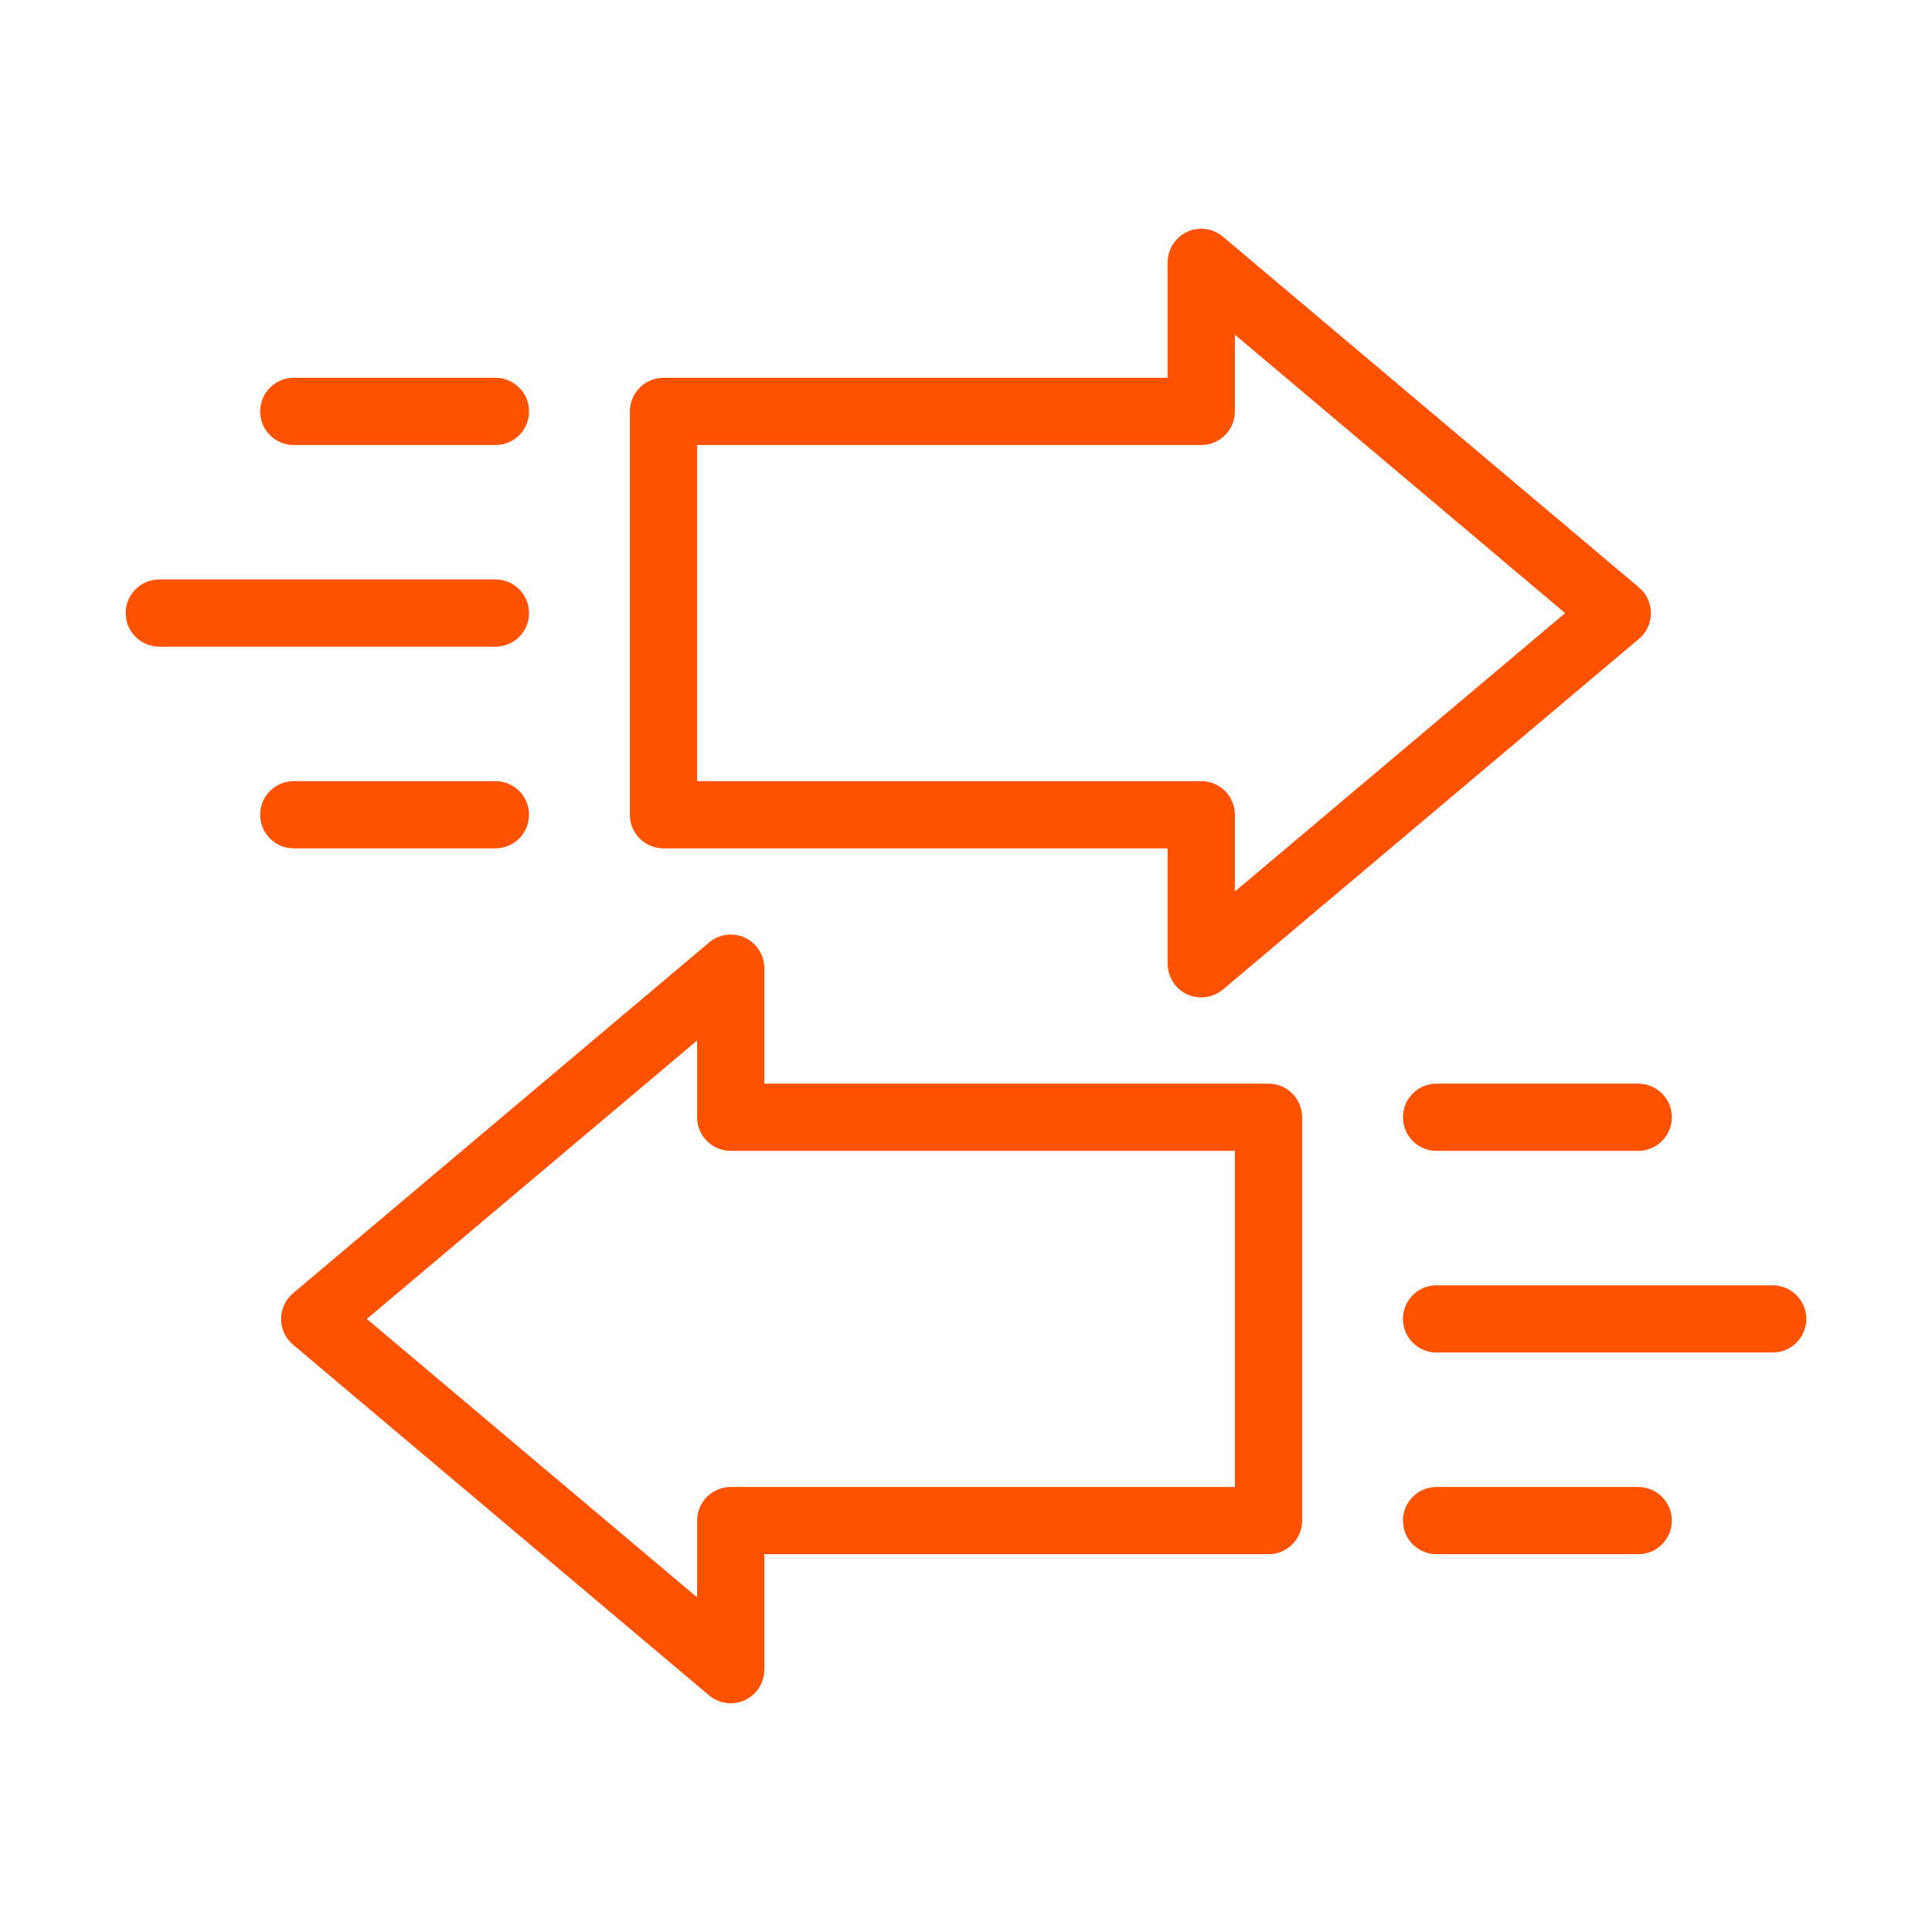 <?xml version="1.0" encoding="UTF-8"?> <svg xmlns="http://www.w3.org/2000/svg" id="Layer_1" viewBox="0 0 1080 1080"><defs><style>.cls-1{fill:#ff5200;}</style></defs><path class="cls-1" d="M671.52,557.57c-2.71,0-5.39-.56-7.93-1.75-6.61-3.08-10.86-9.75-10.86-17.04v-64.54h-281.83c-10.37,0-18.79-8.4-18.79-18.79v-225.47c0-10.39,8.42-18.79,18.79-18.79h281.83v-64.54c0-7.31,4.25-13.96,10.86-17.04,6.61-3.06,14.45-2.05,20.03,2.69l232.57,196.08c4.25,3.57,6.67,8.83,6.67,14.37s-2.44,10.78-6.67,14.37l-232.55,196.01c-3.46,2.91-7.78,4.43-12.12,4.43ZM389.69,436.66h281.83c10.39,0,18.79,8.4,18.79,18.79v42.91l184.62-155.63-184.62-155.65v42.9c0,10.39-8.4,18.79-18.79,18.79h-281.83v187.89Z"></path><path class="cls-1" d="M408.48,952.14c-4.34,0-8.64-1.5-12.12-4.42l-232.55-196.04c-4.25-3.57-6.67-8.83-6.67-14.37s2.44-10.78,6.67-14.37l232.57-196.08c5.6-4.73,13.42-5.75,20.03-2.69,6.61,3.1,10.86,9.77,10.86,17.06v64.54h281.83c10.39,0,18.79,8.4,18.79,18.79v225.47c0,10.39-8.4,18.79-18.79,18.79h-281.83v64.54c0,7.31-4.25,13.96-10.88,17.04-2.52,1.16-5.22,1.75-7.91,1.75ZM205.05,737.3l184.64,155.63v-42.91c0-10.39,8.42-18.79,18.79-18.79h281.83v-187.89h-281.83c-10.37,0-18.79-8.4-18.79-18.79v-42.9l-184.64,155.65Z"></path><path class="cls-1" d="M276.95,248.77h-112.73c-10.37,0-18.79-8.4-18.79-18.79s8.42-18.79,18.79-18.79h112.73c10.37,0,18.79,8.4,18.79,18.79s-8.42,18.79-18.79,18.79Z"></path><path class="cls-1" d="M276.95,474.24h-112.73c-10.37,0-18.79-8.4-18.79-18.79s8.42-18.79,18.79-18.79h112.73c10.37,0,18.79,8.4,18.79,18.79s-8.42,18.79-18.79,18.79Z"></path><path class="cls-1" d="M276.95,361.5H89.06c-10.37,0-18.79-8.4-18.79-18.79s8.42-18.79,18.79-18.79h187.89c10.37,0,18.79,8.4,18.79,18.79s-8.42,18.79-18.79,18.79Z"></path><path class="cls-1" d="M915.78,643.34h-112.73c-10.39,0-18.79-8.4-18.79-18.79s8.4-18.79,18.79-18.79h112.73c10.39,0,18.79,8.4,18.79,18.79s-8.4,18.79-18.79,18.79Z"></path><path class="cls-1" d="M915.78,868.81h-112.73c-10.39,0-18.79-8.4-18.79-18.79s8.4-18.79,18.79-18.79h112.73c10.39,0,18.79,8.4,18.79,18.79s-8.4,18.79-18.79,18.79Z"></path><path class="cls-1" d="M990.94,756.07h-187.89c-10.39,0-18.79-8.4-18.79-18.79s8.4-18.79,18.79-18.79h187.89c10.39,0,18.79,8.4,18.79,18.79s-8.4,18.79-18.79,18.79Z"></path></svg> 